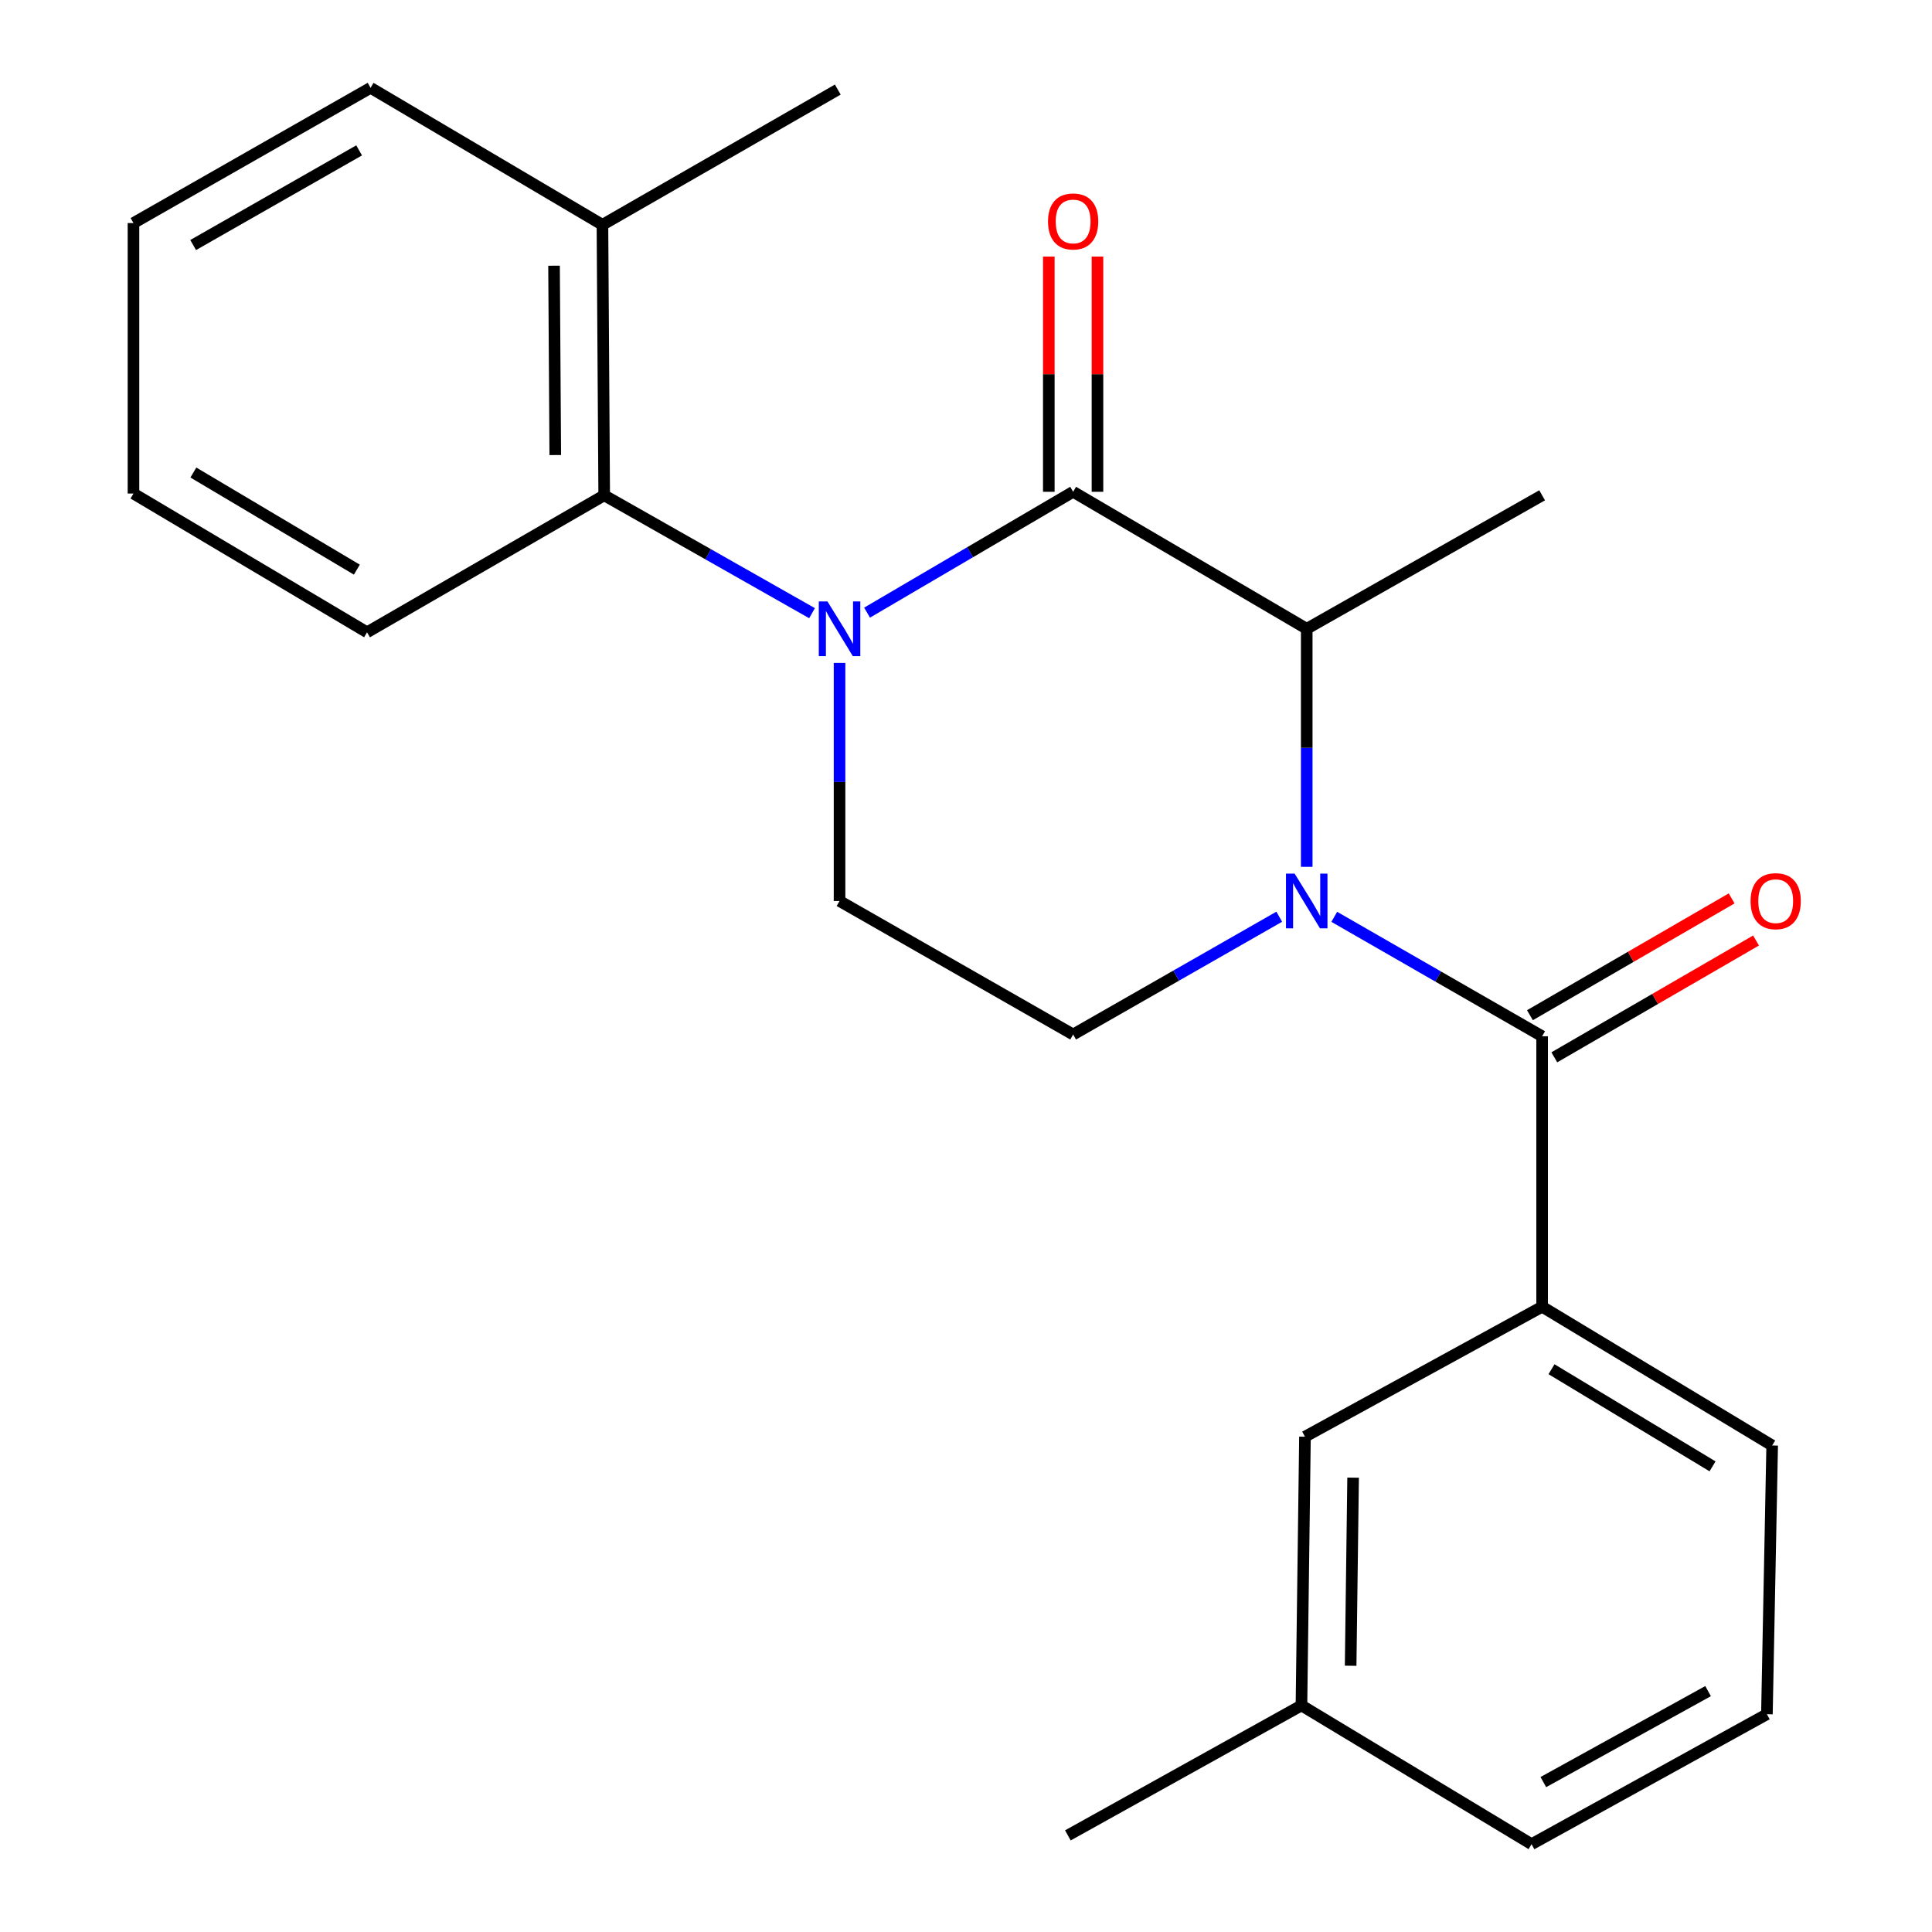 <?xml version='1.0' encoding='iso-8859-1'?>
<svg version='1.1' baseProfile='full'
              xmlns='http://www.w3.org/2000/svg'
                      xmlns:rdkit='http://www.rdkit.org/xml'
                      xmlns:xlink='http://www.w3.org/1999/xlink'
                  xml:space='preserve'
width='1000px' height='1000px' viewBox='0 0 1000 1000'>
<!-- END OF HEADER -->
<rect style='opacity:1.0;fill:#FFFFFF;stroke:none' width='1000' height='1000' x='0' y='0'> </rect>
<path class='bond-0' d='M 434.547,343.138 L 434.547,404.749' style='fill:none;fill-rule:evenodd;stroke:#0000FF;stroke-width:6px;stroke-linecap:butt;stroke-linejoin:miter;stroke-opacity:1' />
<path class='bond-0' d='M 434.547,404.749 L 434.547,466.359' style='fill:none;fill-rule:evenodd;stroke:#000000;stroke-width:6px;stroke-linecap:butt;stroke-linejoin:miter;stroke-opacity:1' />
<path class='bond-1' d='M 448.792,317.102 L 502.123,285.826' style='fill:none;fill-rule:evenodd;stroke:#0000FF;stroke-width:6px;stroke-linecap:butt;stroke-linejoin:miter;stroke-opacity:1' />
<path class='bond-1' d='M 502.123,285.826 L 555.454,254.549' style='fill:none;fill-rule:evenodd;stroke:#000000;stroke-width:6px;stroke-linecap:butt;stroke-linejoin:miter;stroke-opacity:1' />
<path class='bond-2' d='M 420.306,317.379 L 366.519,286.874' style='fill:none;fill-rule:evenodd;stroke:#0000FF;stroke-width:6px;stroke-linecap:butt;stroke-linejoin:miter;stroke-opacity:1' />
<path class='bond-2' d='M 366.519,286.874 L 312.732,256.369' style='fill:none;fill-rule:evenodd;stroke:#000000;stroke-width:6px;stroke-linecap:butt;stroke-linejoin:miter;stroke-opacity:1' />
<path class='bond-3' d='M 434.547,466.359 L 555.454,535.46' style='fill:none;fill-rule:evenodd;stroke:#000000;stroke-width:6px;stroke-linecap:butt;stroke-linejoin:miter;stroke-opacity:1' />
<path class='bond-4' d='M 555.454,535.46 L 608.796,504.974' style='fill:none;fill-rule:evenodd;stroke:#000000;stroke-width:6px;stroke-linecap:butt;stroke-linejoin:miter;stroke-opacity:1' />
<path class='bond-4' d='M 608.796,504.974 L 662.138,474.487' style='fill:none;fill-rule:evenodd;stroke:#0000FF;stroke-width:6px;stroke-linecap:butt;stroke-linejoin:miter;stroke-opacity:1' />
<path class='bond-5' d='M 676.36,448.676 L 676.36,387.066' style='fill:none;fill-rule:evenodd;stroke:#0000FF;stroke-width:6px;stroke-linecap:butt;stroke-linejoin:miter;stroke-opacity:1' />
<path class='bond-5' d='M 676.36,387.066 L 676.36,325.456' style='fill:none;fill-rule:evenodd;stroke:#000000;stroke-width:6px;stroke-linecap:butt;stroke-linejoin:miter;stroke-opacity:1' />
<path class='bond-6' d='M 690.613,474.549 L 744.408,505.459' style='fill:none;fill-rule:evenodd;stroke:#0000FF;stroke-width:6px;stroke-linecap:butt;stroke-linejoin:miter;stroke-opacity:1' />
<path class='bond-6' d='M 744.408,505.459 L 798.203,536.37' style='fill:none;fill-rule:evenodd;stroke:#000000;stroke-width:6px;stroke-linecap:butt;stroke-linejoin:miter;stroke-opacity:1' />
<path class='bond-7' d='M 676.36,325.456 L 555.454,254.549' style='fill:none;fill-rule:evenodd;stroke:#000000;stroke-width:6px;stroke-linecap:butt;stroke-linejoin:miter;stroke-opacity:1' />
<path class='bond-8' d='M 676.36,325.456 L 798.203,256.369' style='fill:none;fill-rule:evenodd;stroke:#000000;stroke-width:6px;stroke-linecap:butt;stroke-linejoin:miter;stroke-opacity:1' />
<path class='bond-9' d='M 568.048,254.549 L 568.048,193.676' style='fill:none;fill-rule:evenodd;stroke:#000000;stroke-width:6px;stroke-linecap:butt;stroke-linejoin:miter;stroke-opacity:1' />
<path class='bond-9' d='M 568.048,193.676 L 568.048,132.802' style='fill:none;fill-rule:evenodd;stroke:#FF0000;stroke-width:6px;stroke-linecap:butt;stroke-linejoin:miter;stroke-opacity:1' />
<path class='bond-9' d='M 542.859,254.549 L 542.859,193.676' style='fill:none;fill-rule:evenodd;stroke:#000000;stroke-width:6px;stroke-linecap:butt;stroke-linejoin:miter;stroke-opacity:1' />
<path class='bond-9' d='M 542.859,193.676 L 542.859,132.802' style='fill:none;fill-rule:evenodd;stroke:#FF0000;stroke-width:6px;stroke-linecap:butt;stroke-linejoin:miter;stroke-opacity:1' />
<path class='bond-10' d='M 798.203,676.363 L 917.276,748.179' style='fill:none;fill-rule:evenodd;stroke:#000000;stroke-width:6px;stroke-linecap:butt;stroke-linejoin:miter;stroke-opacity:1' />
<path class='bond-10' d='M 803.055,708.705 L 886.406,758.976' style='fill:none;fill-rule:evenodd;stroke:#000000;stroke-width:6px;stroke-linecap:butt;stroke-linejoin:miter;stroke-opacity:1' />
<path class='bond-11' d='M 798.203,676.363 L 675.45,743.631' style='fill:none;fill-rule:evenodd;stroke:#000000;stroke-width:6px;stroke-linecap:butt;stroke-linejoin:miter;stroke-opacity:1' />
<path class='bond-12' d='M 798.203,676.363 L 798.203,536.37' style='fill:none;fill-rule:evenodd;stroke:#000000;stroke-width:6px;stroke-linecap:butt;stroke-linejoin:miter;stroke-opacity:1' />
<path class='bond-13' d='M 804.515,547.269 L 856.715,517.039' style='fill:none;fill-rule:evenodd;stroke:#000000;stroke-width:6px;stroke-linecap:butt;stroke-linejoin:miter;stroke-opacity:1' />
<path class='bond-13' d='M 856.715,517.039 L 908.915,486.809' style='fill:none;fill-rule:evenodd;stroke:#FF0000;stroke-width:6px;stroke-linecap:butt;stroke-linejoin:miter;stroke-opacity:1' />
<path class='bond-13' d='M 791.892,525.471 L 844.092,495.241' style='fill:none;fill-rule:evenodd;stroke:#000000;stroke-width:6px;stroke-linecap:butt;stroke-linejoin:miter;stroke-opacity:1' />
<path class='bond-13' d='M 844.092,495.241 L 896.291,465.011' style='fill:none;fill-rule:evenodd;stroke:#FF0000;stroke-width:6px;stroke-linecap:butt;stroke-linejoin:miter;stroke-opacity:1' />
<path class='bond-14' d='M 917.276,748.179 L 914.548,887.277' style='fill:none;fill-rule:evenodd;stroke:#000000;stroke-width:6px;stroke-linecap:butt;stroke-linejoin:miter;stroke-opacity:1' />
<path class='bond-15' d='M 191.812,45.455 L 69.086,115.451' style='fill:none;fill-rule:evenodd;stroke:#000000;stroke-width:6px;stroke-linecap:butt;stroke-linejoin:miter;stroke-opacity:1' />
<path class='bond-15' d='M 185.882,77.834 L 99.975,126.832' style='fill:none;fill-rule:evenodd;stroke:#000000;stroke-width:6px;stroke-linecap:butt;stroke-linejoin:miter;stroke-opacity:1' />
<path class='bond-16' d='M 191.812,45.455 L 311.822,116.361' style='fill:none;fill-rule:evenodd;stroke:#000000;stroke-width:6px;stroke-linecap:butt;stroke-linejoin:miter;stroke-opacity:1' />
<path class='bond-17' d='M 69.086,115.451 L 69.086,255.459' style='fill:none;fill-rule:evenodd;stroke:#000000;stroke-width:6px;stroke-linecap:butt;stroke-linejoin:miter;stroke-opacity:1' />
<path class='bond-18' d='M 69.086,255.459 L 189.978,327.275' style='fill:none;fill-rule:evenodd;stroke:#000000;stroke-width:6px;stroke-linecap:butt;stroke-linejoin:miter;stroke-opacity:1' />
<path class='bond-18' d='M 100.085,244.576 L 184.709,294.847' style='fill:none;fill-rule:evenodd;stroke:#000000;stroke-width:6px;stroke-linecap:butt;stroke-linejoin:miter;stroke-opacity:1' />
<path class='bond-19' d='M 189.978,327.275 L 312.732,256.369' style='fill:none;fill-rule:evenodd;stroke:#000000;stroke-width:6px;stroke-linecap:butt;stroke-linejoin:miter;stroke-opacity:1' />
<path class='bond-20' d='M 312.732,256.369 L 311.822,116.361' style='fill:none;fill-rule:evenodd;stroke:#000000;stroke-width:6px;stroke-linecap:butt;stroke-linejoin:miter;stroke-opacity:1' />
<path class='bond-20' d='M 287.407,235.531 L 286.77,137.526' style='fill:none;fill-rule:evenodd;stroke:#000000;stroke-width:6px;stroke-linecap:butt;stroke-linejoin:miter;stroke-opacity:1' />
<path class='bond-21' d='M 311.822,116.361 L 433.638,46.364' style='fill:none;fill-rule:evenodd;stroke:#000000;stroke-width:6px;stroke-linecap:butt;stroke-linejoin:miter;stroke-opacity:1' />
<path class='bond-22' d='M 914.548,887.277 L 792.732,954.545' style='fill:none;fill-rule:evenodd;stroke:#000000;stroke-width:6px;stroke-linecap:butt;stroke-linejoin:miter;stroke-opacity:1' />
<path class='bond-22' d='M 884.099,875.317 L 798.828,922.405' style='fill:none;fill-rule:evenodd;stroke:#000000;stroke-width:6px;stroke-linecap:butt;stroke-linejoin:miter;stroke-opacity:1' />
<path class='bond-23' d='M 675.45,743.631 L 673.631,882.729' style='fill:none;fill-rule:evenodd;stroke:#000000;stroke-width:6px;stroke-linecap:butt;stroke-linejoin:miter;stroke-opacity:1' />
<path class='bond-23' d='M 700.364,764.826 L 699.09,862.194' style='fill:none;fill-rule:evenodd;stroke:#000000;stroke-width:6px;stroke-linecap:butt;stroke-linejoin:miter;stroke-opacity:1' />
<path class='bond-24' d='M 673.631,882.729 L 792.732,954.545' style='fill:none;fill-rule:evenodd;stroke:#000000;stroke-width:6px;stroke-linecap:butt;stroke-linejoin:miter;stroke-opacity:1' />
<path class='bond-25' d='M 673.631,882.729 L 552.725,949.997' style='fill:none;fill-rule:evenodd;stroke:#000000;stroke-width:6px;stroke-linecap:butt;stroke-linejoin:miter;stroke-opacity:1' />
<path  class='atom-0' d='M 428.287 311.296
L 437.567 326.296
Q 438.487 327.776, 439.967 330.456
Q 441.447 333.136, 441.527 333.296
L 441.527 311.296
L 445.287 311.296
L 445.287 339.616
L 441.407 339.616
L 431.447 323.216
Q 430.287 321.296, 429.047 319.096
Q 427.847 316.896, 427.487 316.216
L 427.487 339.616
L 423.807 339.616
L 423.807 311.296
L 428.287 311.296
' fill='#0000FF'/>
<path  class='atom-3' d='M 670.1 452.199
L 679.38 467.199
Q 680.3 468.679, 681.78 471.359
Q 683.26 474.039, 683.34 474.199
L 683.34 452.199
L 687.1 452.199
L 687.1 480.519
L 683.22 480.519
L 673.26 464.119
Q 672.1 462.199, 670.86 459.999
Q 669.66 457.799, 669.3 457.119
L 669.3 480.519
L 665.62 480.519
L 665.62 452.199
L 670.1 452.199
' fill='#0000FF'/>
<path  class='atom-7' d='M 542.454 114.622
Q 542.454 107.822, 545.814 104.022
Q 549.174 100.222, 555.454 100.222
Q 561.734 100.222, 565.094 104.022
Q 568.454 107.822, 568.454 114.622
Q 568.454 121.502, 565.054 125.422
Q 561.654 129.302, 555.454 129.302
Q 549.214 129.302, 545.814 125.422
Q 542.454 121.542, 542.454 114.622
M 555.454 126.102
Q 559.774 126.102, 562.094 123.222
Q 564.454 120.302, 564.454 114.622
Q 564.454 109.062, 562.094 106.262
Q 559.774 103.422, 555.454 103.422
Q 551.134 103.422, 548.774 106.222
Q 546.454 109.022, 546.454 114.622
Q 546.454 120.342, 548.774 123.222
Q 551.134 126.102, 555.454 126.102
' fill='#FF0000'/>
<path  class='atom-10' d='M 906.096 466.439
Q 906.096 459.639, 909.456 455.839
Q 912.816 452.039, 919.096 452.039
Q 925.376 452.039, 928.736 455.839
Q 932.096 459.639, 932.096 466.439
Q 932.096 473.319, 928.696 477.239
Q 925.296 481.119, 919.096 481.119
Q 912.856 481.119, 909.456 477.239
Q 906.096 473.359, 906.096 466.439
M 919.096 477.919
Q 923.416 477.919, 925.736 475.039
Q 928.096 472.119, 928.096 466.439
Q 928.096 460.879, 925.736 458.079
Q 923.416 455.239, 919.096 455.239
Q 914.776 455.239, 912.416 458.039
Q 910.096 460.839, 910.096 466.439
Q 910.096 472.159, 912.416 475.039
Q 914.776 477.919, 919.096 477.919
' fill='#FF0000'/>
</svg>
